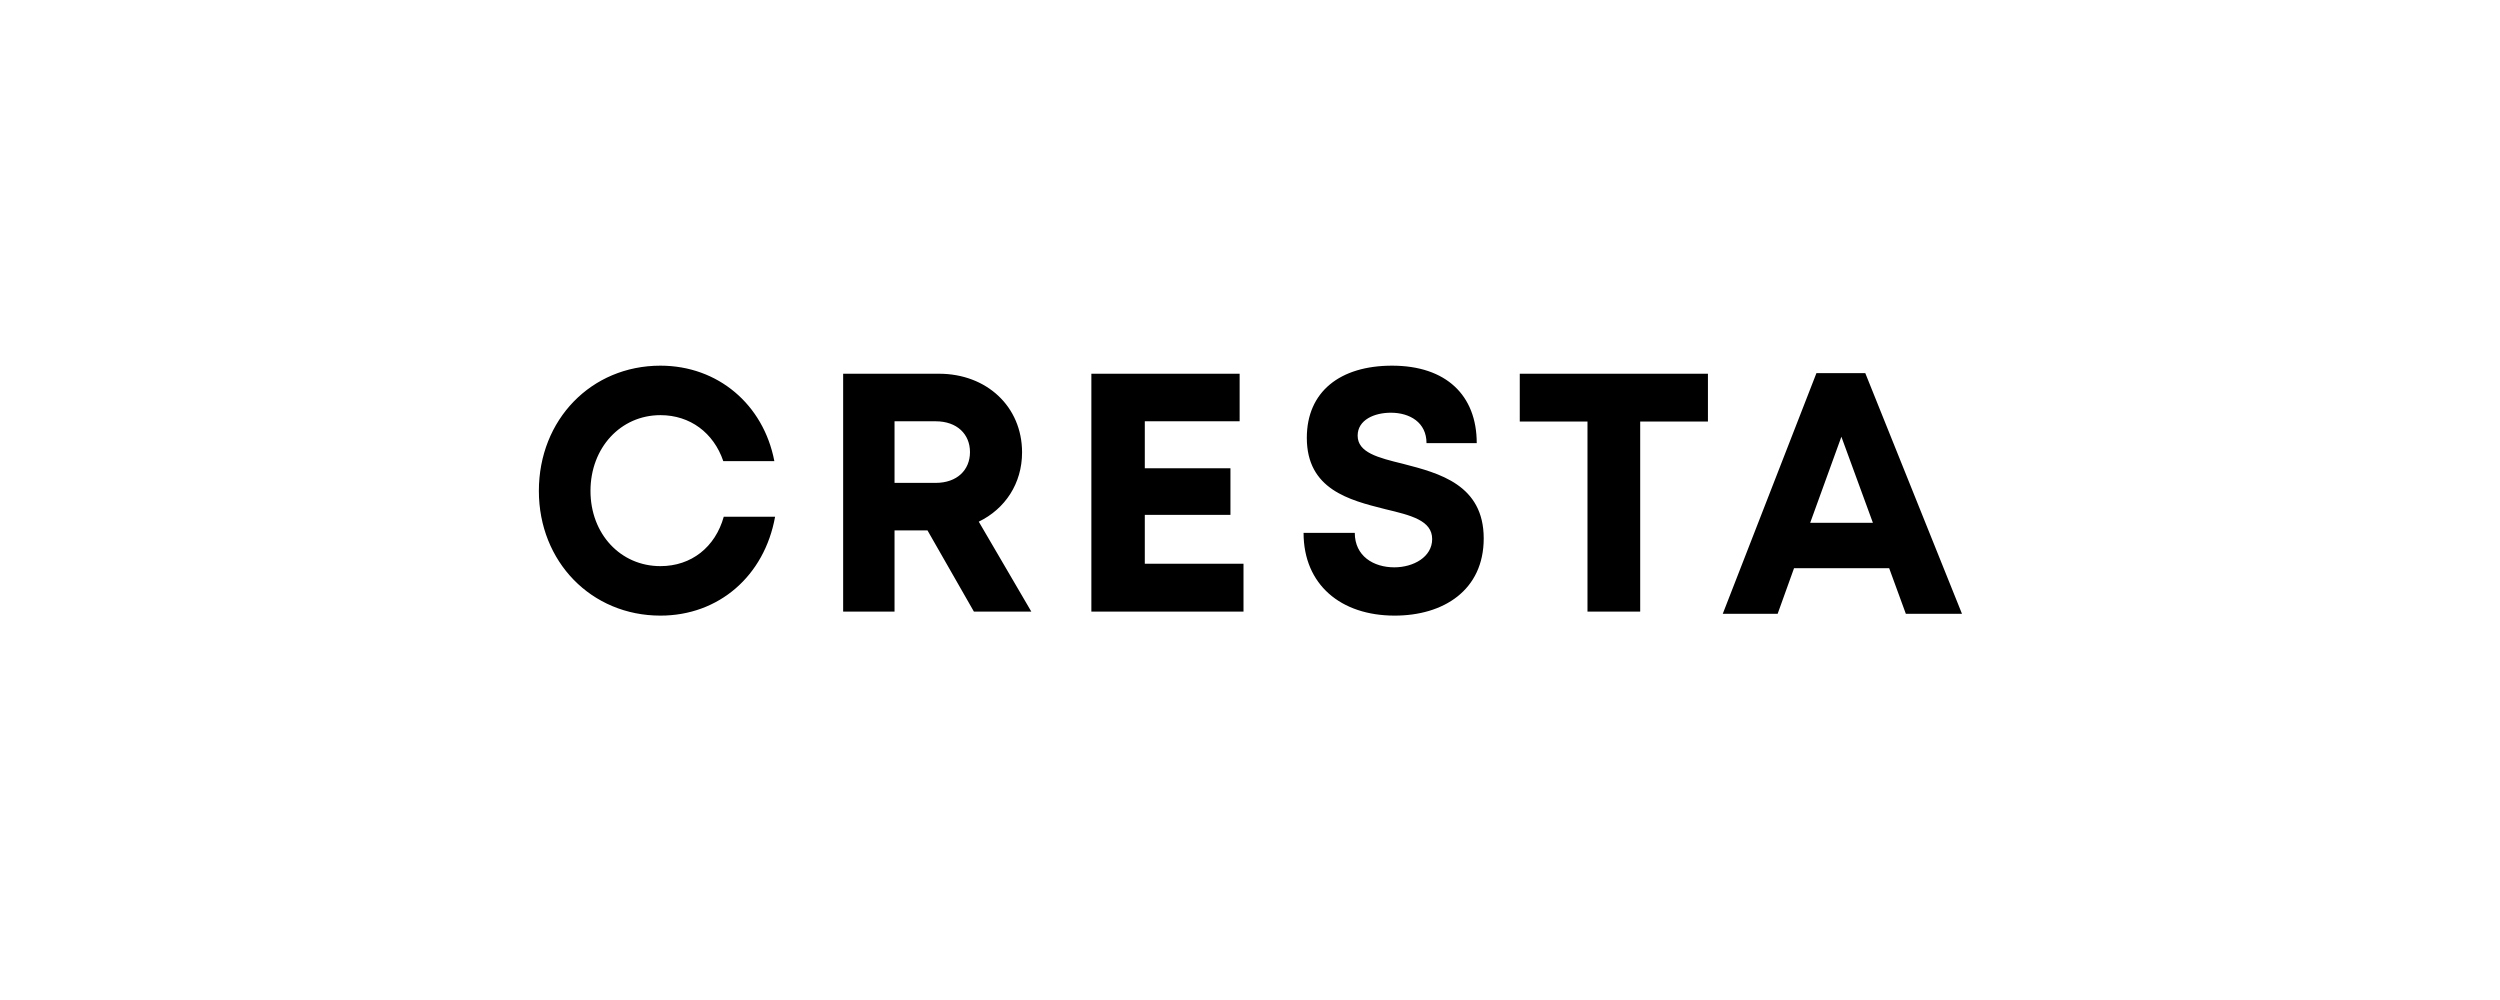 <svg width="150" height="60" viewBox="0 0 150 60" fill="none" xmlns="http://www.w3.org/2000/svg">
<g clip-path="url(#clip0_1256_4482)">
<path fill-rule="evenodd" clip-rule="evenodd" d="M32.332 29.456C32.332 33.702 35.478 36.937 39.626 36.937C43.124 36.937 45.866 34.56 46.505 31.005H43.425C42.917 32.826 41.484 33.968 39.626 33.968C37.235 33.968 35.429 32.041 35.429 29.455C35.429 26.869 37.235 24.909 39.626 24.909C41.407 24.909 42.819 25.969 43.397 27.667H46.461C45.806 24.255 43.063 21.94 39.626 21.94C35.478 21.94 32.332 25.176 32.332 29.456ZM56.139 28.973H53.672V25.277H56.139C57.429 25.277 58.199 26.057 58.199 27.125C58.199 28.196 57.429 28.973 56.139 28.973ZM53.672 31.825H55.65L58.434 36.695H61.879L58.726 31.3C60.302 30.538 61.324 29.012 61.324 27.145C61.324 24.392 59.196 22.424 56.341 22.424H50.589V36.695H53.672V31.825ZM74.61 33.823V36.695H65.482V22.424H74.378V25.277H68.688V28.096H73.827V30.891H68.688V33.823H74.61ZM81.287 31.971H78.214C78.214 35.075 80.444 36.937 83.68 36.937C86.598 36.937 89.023 35.424 89.023 32.305C89.023 29.083 86.346 28.389 84.201 27.834L84.176 27.827C82.684 27.462 81.459 27.154 81.459 26.137C81.459 25.192 82.461 24.763 83.449 24.763C84.589 24.763 85.591 25.346 85.591 26.589H88.604C88.604 23.713 86.763 21.94 83.522 21.94C80.401 21.94 78.409 23.501 78.409 26.271C78.409 29.363 80.959 30.006 83.077 30.54L83.116 30.55L83.12 30.551C84.647 30.916 85.93 31.224 85.93 32.343C85.93 33.419 84.808 34.04 83.659 34.04C82.413 34.04 81.287 33.367 81.287 31.971ZM102.476 25.29H98.412V36.695H95.249V25.29H91.186V22.424H102.476V25.29ZM112.374 31.368H108.611L110.483 26.204L112.374 31.368ZM107.642 34.092H113.35L114.351 36.83H117.72L111.917 22.388H108.986L103.365 36.83H106.658L107.642 34.092Z" fill="black"/>
</g>
<defs>
<clipPath id="clip0_1256_4482">
<rect width="87" height="16.893" fill="white" transform="translate(32 21.554)"/>
</clipPath>
</defs>
</svg>
